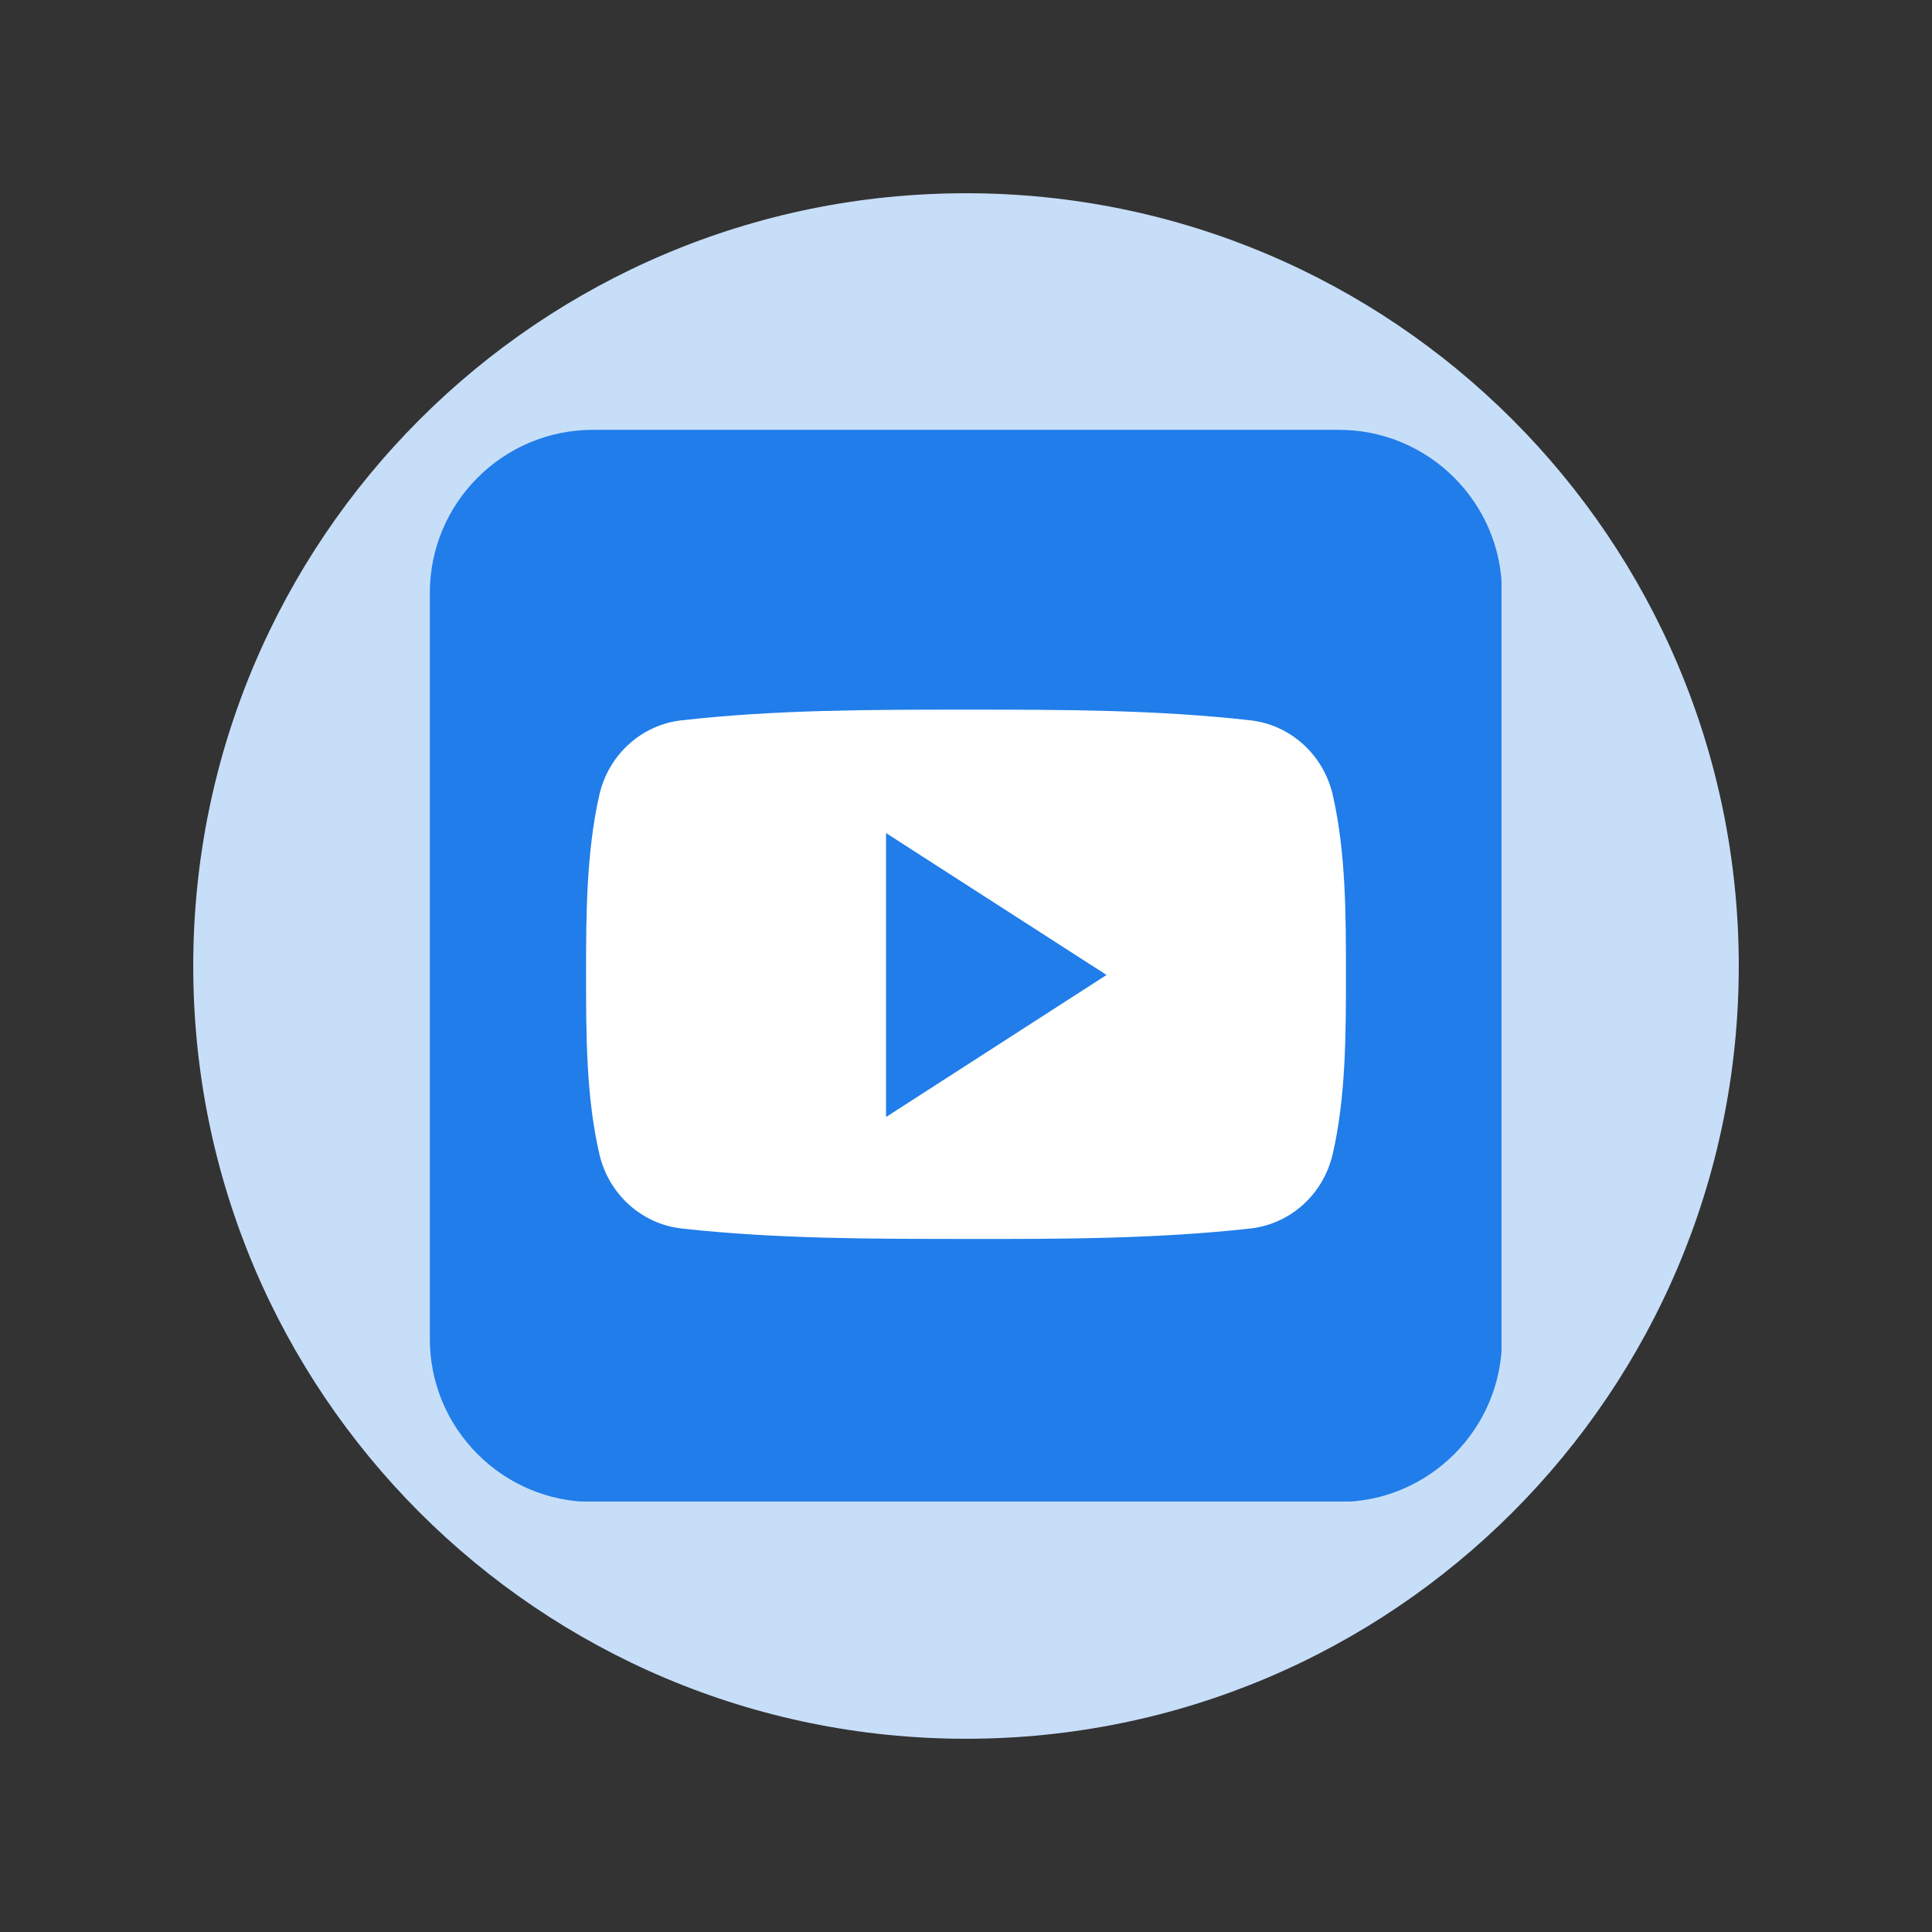 <svg xmlns="http://www.w3.org/2000/svg" xmlns:xlink="http://www.w3.org/1999/xlink" width="128" viewBox="0 0 96 96" height="128" preserveAspectRatio="xMidYMid meet"><rect x="0" y="0" width="96" height="96" fill="#333333" stroke="none"/><defs><clipPath id="d1a3b01547"><path d="M 9.602 9.602 L 86.398 9.602 L 86.398 86.398 L 9.602 86.398 Z M 9.602 9.602 " clip-rule="nonzero"></path></clipPath><clipPath id="e307387939"><path d="M 48 9.602 C 26.793 9.602 9.602 26.793 9.602 48 C 9.602 69.207 26.793 86.398 48 86.398 C 69.207 86.398 86.398 69.207 86.398 48 C 86.398 26.793 69.207 9.602 48 9.602 Z M 48 9.602 " clip-rule="nonzero"></path></clipPath><clipPath id="e46b4ba87c"><path d="M 21.359 21.359 L 74.609 21.359 L 74.609 74.609 L 21.359 74.609 Z M 21.359 21.359 " clip-rule="nonzero"></path></clipPath></defs><g clip-path="url(#d1a3b01547)"><g clip-path="url(#e307387939)"><path fill="#c7def9" d="M 9.602 9.602 L 86.398 9.602 L 86.398 86.398 L 9.602 86.398 Z M 9.602 9.602 " fill-opacity="1" fill-rule="nonzero"></path></g></g><g clip-path="url(#e46b4ba87c)"><path fill="#207de9" d="M 74.633 66.535 C 74.633 71 71 74.633 66.535 74.633 L 29.457 74.633 C 24.992 74.633 21.359 71 21.359 66.535 L 21.359 29.457 C 21.359 24.992 24.992 21.359 29.457 21.359 L 66.535 21.359 C 71 21.359 74.633 24.992 74.633 29.457 Z M 74.633 66.535 " fill-opacity="1" fill-rule="nonzero"></path></g><path fill="#ffffff" d="M 66.879 48.418 C 66.879 51.363 66.879 54.484 66.223 57.34 C 65.758 59.348 64.117 60.82 62.137 61.043 C 57.457 61.562 52.715 61.57 48 61.562 C 43.277 61.562 38.551 61.562 33.863 61.043 C 31.891 60.82 30.242 59.348 29.781 57.34 C 29.121 54.484 29.121 51.363 29.121 48.418 C 29.121 45.473 29.133 42.352 29.781 39.496 C 30.242 37.488 31.883 36.016 33.863 35.793 C 38.551 35.262 43.285 35.262 48 35.262 C 52.715 35.262 57.449 35.262 62.137 35.793 C 64.109 36.016 65.758 37.488 66.223 39.496 C 66.879 42.352 66.879 45.473 66.879 48.418 Z M 66.879 48.418 " fill-opacity="1" fill-rule="nonzero"></path><path fill="#207de9" d="M 44.027 41.395 L 44.027 55.504 L 54.984 48.445 Z M 44.027 41.395 " fill-opacity="1" fill-rule="nonzero"></path></svg>